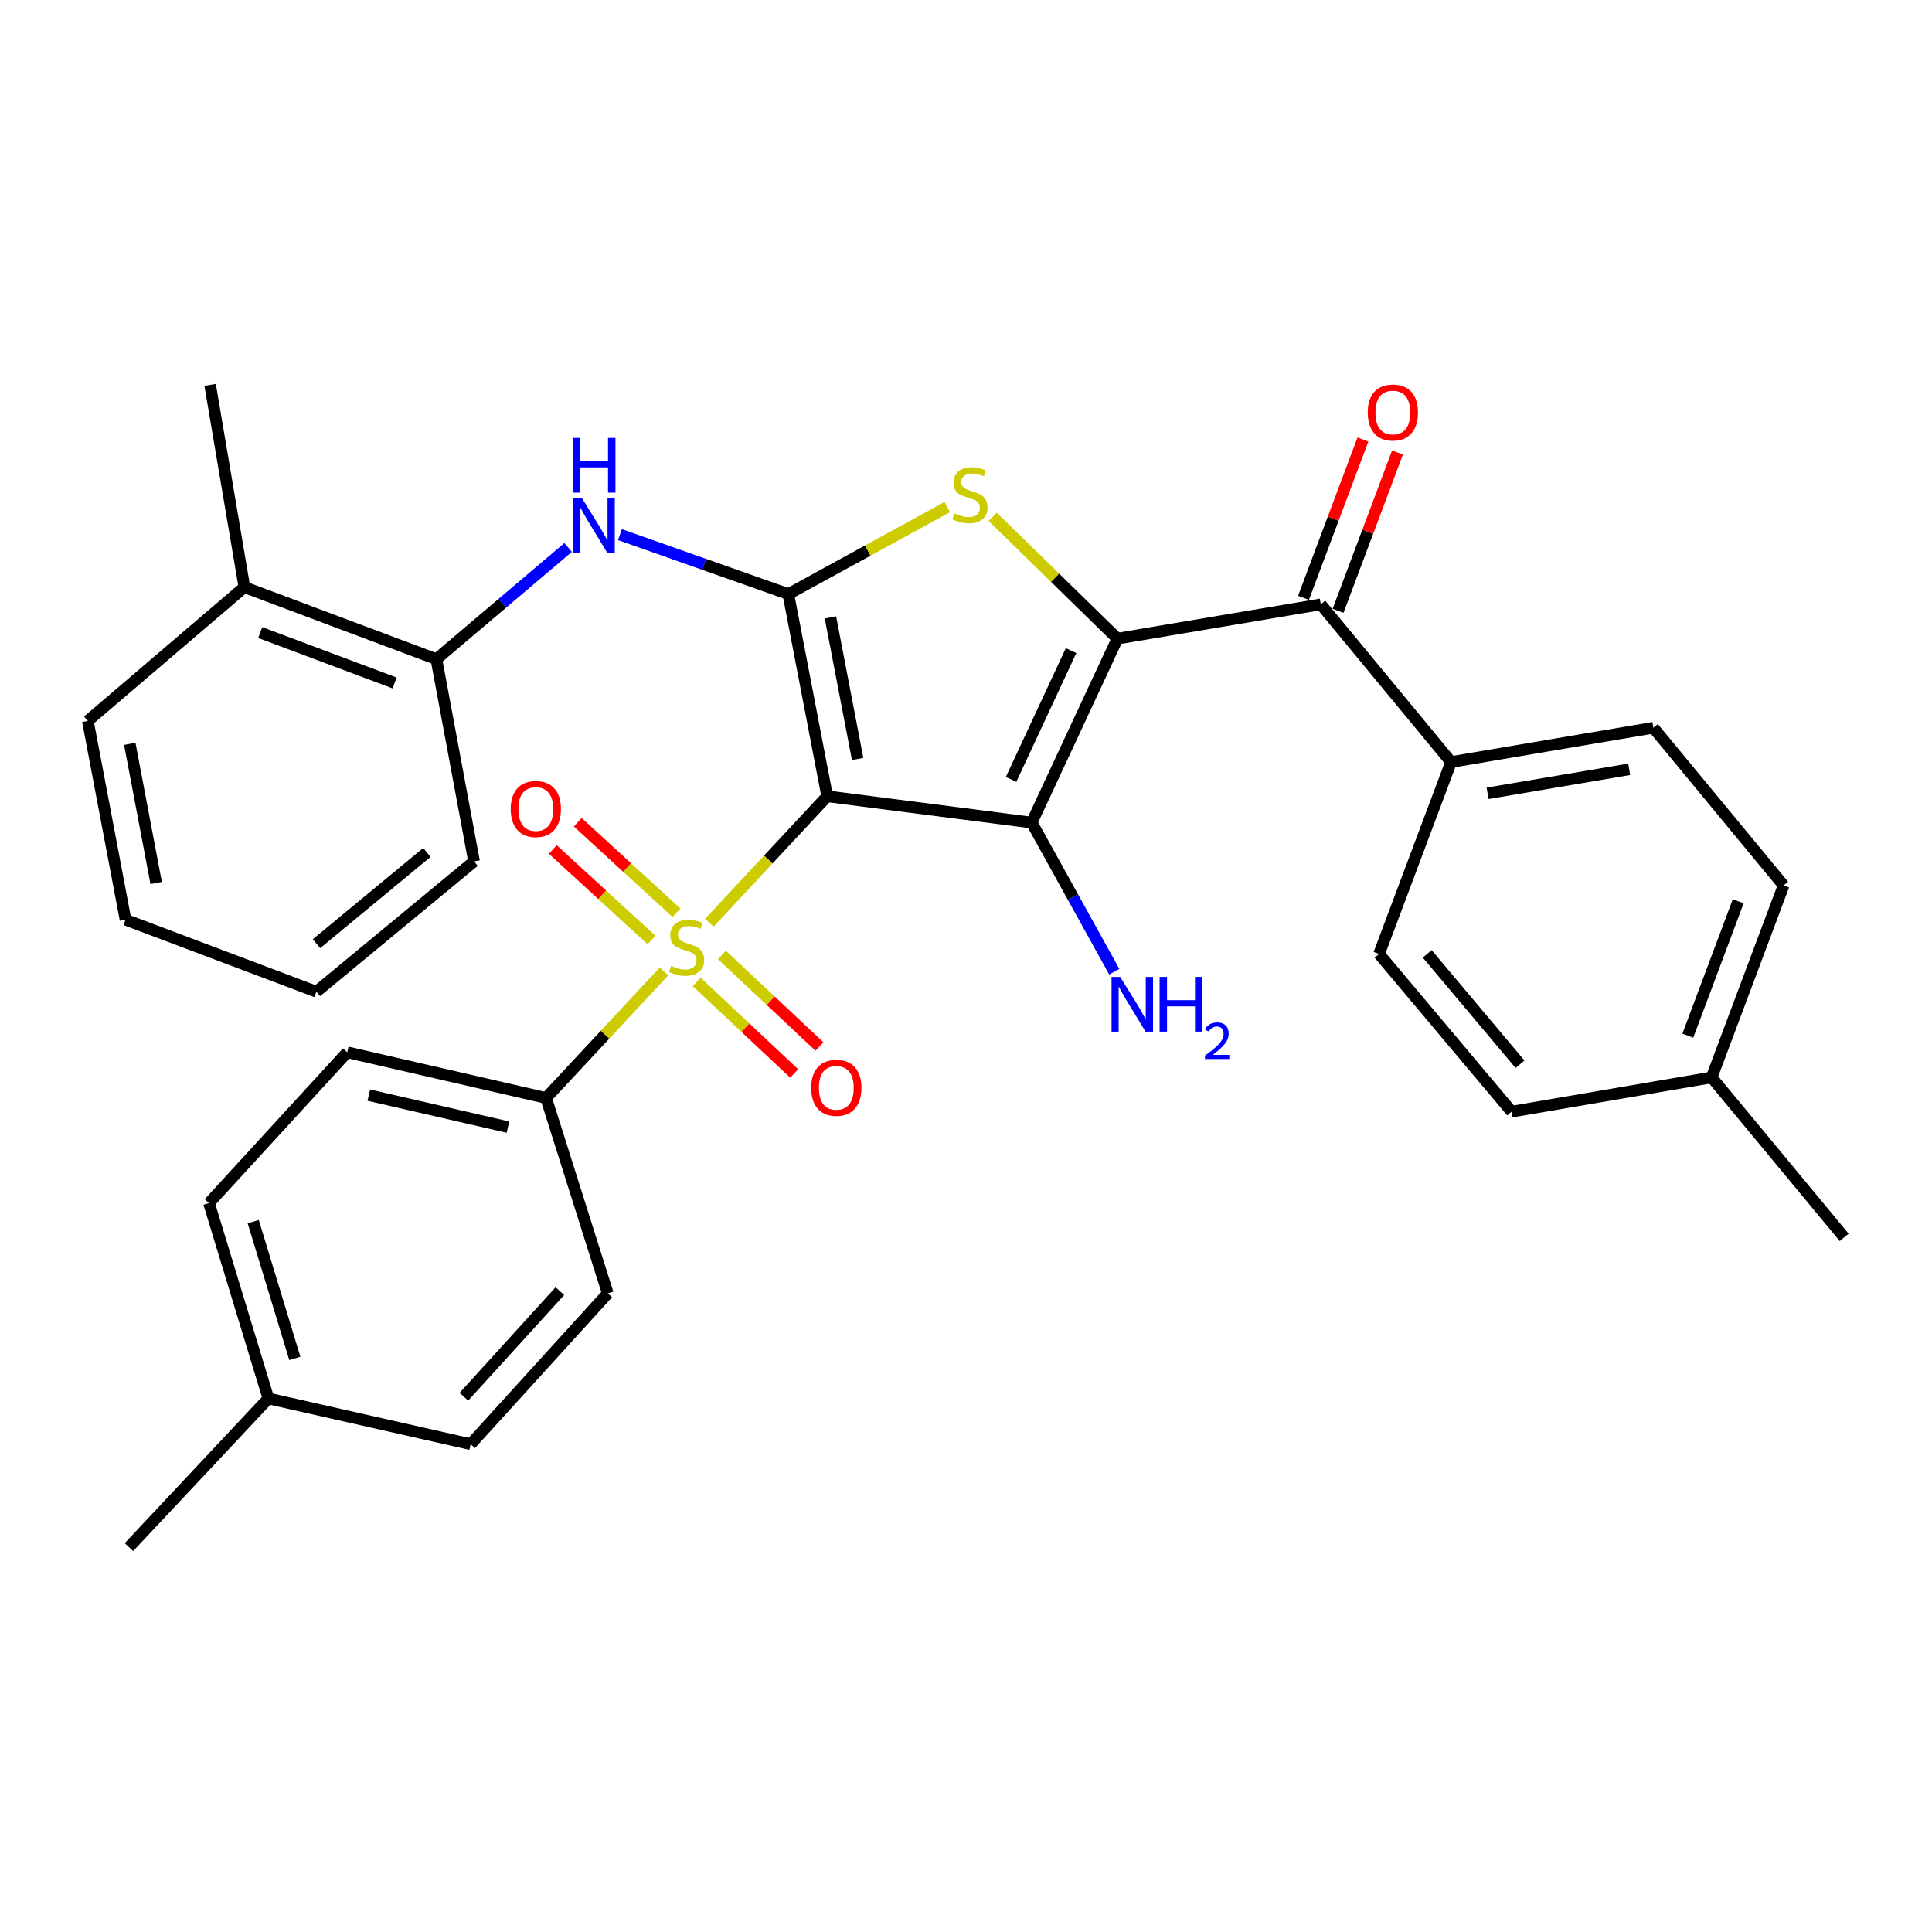 <?xml version='1.0' encoding='iso-8859-1'?>
<svg version='1.1' baseProfile='full'
              xmlns='http://www.w3.org/2000/svg'
                      xmlns:rdkit='http://www.rdkit.org/xml'
                      xmlns:xlink='http://www.w3.org/1999/xlink'
                  xml:space='preserve'
width='1000px' height='1000px' viewBox='0 0 1000 1000'>
<!-- END OF HEADER -->
<rect style='opacity:1.0;fill:#FFFFFF;stroke:none' width='1000' height='1000' x='0' y='0'> </rect>
<path class='bond-1' d='M 428.155,412.157 L 534.015,425.776' style='fill:none;fill-rule:evenodd;stroke:#000000;stroke-width:6px;stroke-linecap:butt;stroke-linejoin:miter;stroke-opacity:1' />
<path class='bond-2' d='M 428.155,412.157 L 397.65,444.893' style='fill:none;fill-rule:evenodd;stroke:#000000;stroke-width:6px;stroke-linecap:butt;stroke-linejoin:miter;stroke-opacity:1' />
<path class='bond-2' d='M 397.65,444.893 L 367.145,477.63' style='fill:none;fill-rule:evenodd;stroke:#CCCC00;stroke-width:6px;stroke-linecap:butt;stroke-linejoin:miter;stroke-opacity:1' />
<path class='bond-3' d='M 428.155,412.157 L 408.035,307.476' style='fill:none;fill-rule:evenodd;stroke:#000000;stroke-width:6px;stroke-linecap:butt;stroke-linejoin:miter;stroke-opacity:1' />
<path class='bond-3' d='M 443.915,392.845 L 429.831,319.569' style='fill:none;fill-rule:evenodd;stroke:#000000;stroke-width:6px;stroke-linecap:butt;stroke-linejoin:miter;stroke-opacity:1' />
<path class='bond-0' d='M 578.367,330.549 L 534.015,425.776' style='fill:none;fill-rule:evenodd;stroke:#000000;stroke-width:6px;stroke-linecap:butt;stroke-linejoin:miter;stroke-opacity:1' />
<path class='bond-0' d='M 554.381,336.76 L 523.334,403.418' style='fill:none;fill-rule:evenodd;stroke:#000000;stroke-width:6px;stroke-linecap:butt;stroke-linejoin:miter;stroke-opacity:1' />
<path class='bond-5' d='M 578.367,330.549 L 683.633,312.798' style='fill:none;fill-rule:evenodd;stroke:#000000;stroke-width:6px;stroke-linecap:butt;stroke-linejoin:miter;stroke-opacity:1' />
<path class='bond-32' d='M 578.367,330.549 L 546.087,299.02' style='fill:none;fill-rule:evenodd;stroke:#000000;stroke-width:6px;stroke-linecap:butt;stroke-linejoin:miter;stroke-opacity:1' />
<path class='bond-32' d='M 546.087,299.02 L 513.808,267.491' style='fill:none;fill-rule:evenodd;stroke:#CCCC00;stroke-width:6px;stroke-linecap:butt;stroke-linejoin:miter;stroke-opacity:1' />
<path class='bond-12' d='M 534.015,425.776 L 555.379,464.365' style='fill:none;fill-rule:evenodd;stroke:#000000;stroke-width:6px;stroke-linecap:butt;stroke-linejoin:miter;stroke-opacity:1' />
<path class='bond-12' d='M 555.379,464.365 L 576.743,502.955' style='fill:none;fill-rule:evenodd;stroke:#0000FF;stroke-width:6px;stroke-linecap:butt;stroke-linejoin:miter;stroke-opacity:1' />
<path class='bond-7' d='M 343.649,502.843 L 313.144,535.575' style='fill:none;fill-rule:evenodd;stroke:#CCCC00;stroke-width:6px;stroke-linecap:butt;stroke-linejoin:miter;stroke-opacity:1' />
<path class='bond-7' d='M 313.144,535.575 L 282.639,568.307' style='fill:none;fill-rule:evenodd;stroke:#000000;stroke-width:6px;stroke-linecap:butt;stroke-linejoin:miter;stroke-opacity:1' />
<path class='bond-8' d='M 350.131,472.438 L 324.59,449.021' style='fill:none;fill-rule:evenodd;stroke:#CCCC00;stroke-width:6px;stroke-linecap:butt;stroke-linejoin:miter;stroke-opacity:1' />
<path class='bond-8' d='M 324.59,449.021 L 299.049,425.603' style='fill:none;fill-rule:evenodd;stroke:#FF0000;stroke-width:6px;stroke-linecap:butt;stroke-linejoin:miter;stroke-opacity:1' />
<path class='bond-8' d='M 337.208,486.532 L 311.667,463.115' style='fill:none;fill-rule:evenodd;stroke:#CCCC00;stroke-width:6px;stroke-linecap:butt;stroke-linejoin:miter;stroke-opacity:1' />
<path class='bond-8' d='M 311.667,463.115 L 286.126,439.698' style='fill:none;fill-rule:evenodd;stroke:#FF0000;stroke-width:6px;stroke-linecap:butt;stroke-linejoin:miter;stroke-opacity:1' />
<path class='bond-9' d='M 360.59,508.225 L 385.832,531.92' style='fill:none;fill-rule:evenodd;stroke:#CCCC00;stroke-width:6px;stroke-linecap:butt;stroke-linejoin:miter;stroke-opacity:1' />
<path class='bond-9' d='M 385.832,531.92 L 411.074,555.615' style='fill:none;fill-rule:evenodd;stroke:#FF0000;stroke-width:6px;stroke-linecap:butt;stroke-linejoin:miter;stroke-opacity:1' />
<path class='bond-9' d='M 373.677,494.284 L 398.919,517.979' style='fill:none;fill-rule:evenodd;stroke:#CCCC00;stroke-width:6px;stroke-linecap:butt;stroke-linejoin:miter;stroke-opacity:1' />
<path class='bond-9' d='M 398.919,517.979 L 424.161,541.674' style='fill:none;fill-rule:evenodd;stroke:#FF0000;stroke-width:6px;stroke-linecap:butt;stroke-linejoin:miter;stroke-opacity:1' />
<path class='bond-4' d='M 408.035,307.476 L 449.168,284.964' style='fill:none;fill-rule:evenodd;stroke:#000000;stroke-width:6px;stroke-linecap:butt;stroke-linejoin:miter;stroke-opacity:1' />
<path class='bond-4' d='M 449.168,284.964 L 490.301,262.453' style='fill:none;fill-rule:evenodd;stroke:#CCCC00;stroke-width:6px;stroke-linecap:butt;stroke-linejoin:miter;stroke-opacity:1' />
<path class='bond-6' d='M 408.035,307.476 L 364.458,292.096' style='fill:none;fill-rule:evenodd;stroke:#000000;stroke-width:6px;stroke-linecap:butt;stroke-linejoin:miter;stroke-opacity:1' />
<path class='bond-6' d='M 364.458,292.096 L 320.882,276.715' style='fill:none;fill-rule:evenodd;stroke:#0000FF;stroke-width:6px;stroke-linecap:butt;stroke-linejoin:miter;stroke-opacity:1' />
<path class='bond-11' d='M 683.633,312.798 L 751.079,394.427' style='fill:none;fill-rule:evenodd;stroke:#000000;stroke-width:6px;stroke-linecap:butt;stroke-linejoin:miter;stroke-opacity:1' />
<path class='bond-13' d='M 692.583,316.159 L 707.968,275.186' style='fill:none;fill-rule:evenodd;stroke:#000000;stroke-width:6px;stroke-linecap:butt;stroke-linejoin:miter;stroke-opacity:1' />
<path class='bond-13' d='M 707.968,275.186 L 723.353,234.213' style='fill:none;fill-rule:evenodd;stroke:#FF0000;stroke-width:6px;stroke-linecap:butt;stroke-linejoin:miter;stroke-opacity:1' />
<path class='bond-13' d='M 674.682,309.437 L 690.067,268.464' style='fill:none;fill-rule:evenodd;stroke:#000000;stroke-width:6px;stroke-linecap:butt;stroke-linejoin:miter;stroke-opacity:1' />
<path class='bond-13' d='M 690.067,268.464 L 705.452,227.492' style='fill:none;fill-rule:evenodd;stroke:#FF0000;stroke-width:6px;stroke-linecap:butt;stroke-linejoin:miter;stroke-opacity:1' />
<path class='bond-10' d='M 294.061,283.359 L 259.965,312.271' style='fill:none;fill-rule:evenodd;stroke:#0000FF;stroke-width:6px;stroke-linecap:butt;stroke-linejoin:miter;stroke-opacity:1' />
<path class='bond-10' d='M 259.965,312.271 L 225.868,341.183' style='fill:none;fill-rule:evenodd;stroke:#000000;stroke-width:6px;stroke-linecap:butt;stroke-linejoin:miter;stroke-opacity:1' />
<path class='bond-15' d='M 282.639,568.307 L 179.732,544.649' style='fill:none;fill-rule:evenodd;stroke:#000000;stroke-width:6px;stroke-linecap:butt;stroke-linejoin:miter;stroke-opacity:1' />
<path class='bond-15' d='M 262.918,583.394 L 190.884,566.834' style='fill:none;fill-rule:evenodd;stroke:#000000;stroke-width:6px;stroke-linecap:butt;stroke-linejoin:miter;stroke-opacity:1' />
<path class='bond-16' d='M 282.639,568.307 L 314.583,669.451' style='fill:none;fill-rule:evenodd;stroke:#000000;stroke-width:6px;stroke-linecap:butt;stroke-linejoin:miter;stroke-opacity:1' />
<path class='bond-14' d='M 225.868,341.183 L 126.499,303.917' style='fill:none;fill-rule:evenodd;stroke:#000000;stroke-width:6px;stroke-linecap:butt;stroke-linejoin:miter;stroke-opacity:1' />
<path class='bond-14' d='M 204.248,353.497 L 134.69,327.411' style='fill:none;fill-rule:evenodd;stroke:#000000;stroke-width:6px;stroke-linecap:butt;stroke-linejoin:miter;stroke-opacity:1' />
<path class='bond-25' d='M 225.868,341.183 L 245.373,445.864' style='fill:none;fill-rule:evenodd;stroke:#000000;stroke-width:6px;stroke-linecap:butt;stroke-linejoin:miter;stroke-opacity:1' />
<path class='bond-17' d='M 751.079,394.427 L 855.771,376.675' style='fill:none;fill-rule:evenodd;stroke:#000000;stroke-width:6px;stroke-linecap:butt;stroke-linejoin:miter;stroke-opacity:1' />
<path class='bond-17' d='M 769.98,410.617 L 843.264,398.191' style='fill:none;fill-rule:evenodd;stroke:#000000;stroke-width:6px;stroke-linecap:butt;stroke-linejoin:miter;stroke-opacity:1' />
<path class='bond-18' d='M 751.079,394.427 L 713.803,493.775' style='fill:none;fill-rule:evenodd;stroke:#000000;stroke-width:6px;stroke-linecap:butt;stroke-linejoin:miter;stroke-opacity:1' />
<path class='bond-26' d='M 126.499,303.917 L 108.758,199.215' style='fill:none;fill-rule:evenodd;stroke:#000000;stroke-width:6px;stroke-linecap:butt;stroke-linejoin:miter;stroke-opacity:1' />
<path class='bond-27' d='M 126.499,303.917 L 45.455,373.138' style='fill:none;fill-rule:evenodd;stroke:#000000;stroke-width:6px;stroke-linecap:butt;stroke-linejoin:miter;stroke-opacity:1' />
<path class='bond-22' d='M 179.732,544.649 L 108.163,622.73' style='fill:none;fill-rule:evenodd;stroke:#000000;stroke-width:6px;stroke-linecap:butt;stroke-linejoin:miter;stroke-opacity:1' />
<path class='bond-21' d='M 314.583,669.451 L 243.62,747.51' style='fill:none;fill-rule:evenodd;stroke:#000000;stroke-width:6px;stroke-linecap:butt;stroke-linejoin:miter;stroke-opacity:1' />
<path class='bond-21' d='M 289.789,668.297 L 240.115,722.938' style='fill:none;fill-rule:evenodd;stroke:#000000;stroke-width:6px;stroke-linecap:butt;stroke-linejoin:miter;stroke-opacity:1' />
<path class='bond-20' d='M 855.771,376.675 L 923.196,458.293' style='fill:none;fill-rule:evenodd;stroke:#000000;stroke-width:6px;stroke-linecap:butt;stroke-linejoin:miter;stroke-opacity:1' />
<path class='bond-19' d='M 713.803,493.775 L 782.418,575.393' style='fill:none;fill-rule:evenodd;stroke:#000000;stroke-width:6px;stroke-linecap:butt;stroke-linejoin:miter;stroke-opacity:1' />
<path class='bond-19' d='M 738.731,493.713 L 786.762,550.845' style='fill:none;fill-rule:evenodd;stroke:#000000;stroke-width:6px;stroke-linecap:butt;stroke-linejoin:miter;stroke-opacity:1' />
<path class='bond-23' d='M 782.418,575.393 L 885.941,557.673' style='fill:none;fill-rule:evenodd;stroke:#000000;stroke-width:6px;stroke-linecap:butt;stroke-linejoin:miter;stroke-opacity:1' />
<path class='bond-35' d='M 923.196,458.293 L 885.941,557.673' style='fill:none;fill-rule:evenodd;stroke:#000000;stroke-width:6px;stroke-linecap:butt;stroke-linejoin:miter;stroke-opacity:1' />
<path class='bond-35' d='M 899.703,466.488 L 873.624,536.054' style='fill:none;fill-rule:evenodd;stroke:#000000;stroke-width:6px;stroke-linecap:butt;stroke-linejoin:miter;stroke-opacity:1' />
<path class='bond-24' d='M 243.62,747.51 L 138.928,723.852' style='fill:none;fill-rule:evenodd;stroke:#000000;stroke-width:6px;stroke-linecap:butt;stroke-linejoin:miter;stroke-opacity:1' />
<path class='bond-33' d='M 108.163,622.73 L 138.928,723.852' style='fill:none;fill-rule:evenodd;stroke:#000000;stroke-width:6px;stroke-linecap:butt;stroke-linejoin:miter;stroke-opacity:1' />
<path class='bond-33' d='M 131.072,632.333 L 152.607,703.118' style='fill:none;fill-rule:evenodd;stroke:#000000;stroke-width:6px;stroke-linecap:butt;stroke-linejoin:miter;stroke-opacity:1' />
<path class='bond-29' d='M 885.941,557.673 L 954.545,640.46' style='fill:none;fill-rule:evenodd;stroke:#000000;stroke-width:6px;stroke-linecap:butt;stroke-linejoin:miter;stroke-opacity:1' />
<path class='bond-28' d='M 138.928,723.852 L 66.743,800.785' style='fill:none;fill-rule:evenodd;stroke:#000000;stroke-width:6px;stroke-linecap:butt;stroke-linejoin:miter;stroke-opacity:1' />
<path class='bond-30' d='M 245.373,445.864 L 163.765,513.3' style='fill:none;fill-rule:evenodd;stroke:#000000;stroke-width:6px;stroke-linecap:butt;stroke-linejoin:miter;stroke-opacity:1' />
<path class='bond-30' d='M 220.951,441.239 L 163.826,488.445' style='fill:none;fill-rule:evenodd;stroke:#000000;stroke-width:6px;stroke-linecap:butt;stroke-linejoin:miter;stroke-opacity:1' />
<path class='bond-34' d='M 45.455,373.138 L 64.969,476.034' style='fill:none;fill-rule:evenodd;stroke:#000000;stroke-width:6px;stroke-linecap:butt;stroke-linejoin:miter;stroke-opacity:1' />
<path class='bond-34' d='M 67.169,385.009 L 80.829,457.037' style='fill:none;fill-rule:evenodd;stroke:#000000;stroke-width:6px;stroke-linecap:butt;stroke-linejoin:miter;stroke-opacity:1' />
<path class='bond-31' d='M 163.765,513.3 L 64.969,476.034' style='fill:none;fill-rule:evenodd;stroke:#000000;stroke-width:6px;stroke-linecap:butt;stroke-linejoin:miter;stroke-opacity:1' />
<path  class='atom-3' d='M 347.397 499.957
Q 347.717 500.077, 349.037 500.637
Q 350.357 501.197, 351.797 501.557
Q 353.277 501.877, 354.717 501.877
Q 357.397 501.877, 358.957 500.597
Q 360.517 499.277, 360.517 496.997
Q 360.517 495.437, 359.717 494.477
Q 358.957 493.517, 357.757 492.997
Q 356.557 492.477, 354.557 491.877
Q 352.037 491.117, 350.517 490.397
Q 349.037 489.677, 347.957 488.157
Q 346.917 486.637, 346.917 484.077
Q 346.917 480.517, 349.317 478.317
Q 351.757 476.117, 356.557 476.117
Q 359.837 476.117, 363.557 477.677
L 362.637 480.757
Q 359.237 479.357, 356.677 479.357
Q 353.917 479.357, 352.397 480.517
Q 350.877 481.637, 350.917 483.597
Q 350.917 485.117, 351.677 486.037
Q 352.477 486.957, 353.597 487.477
Q 354.757 487.997, 356.677 488.597
Q 359.237 489.397, 360.757 490.197
Q 362.277 490.997, 363.357 492.637
Q 364.477 494.237, 364.477 496.997
Q 364.477 500.917, 361.837 503.037
Q 359.237 505.117, 354.877 505.117
Q 352.357 505.117, 350.437 504.557
Q 348.557 504.037, 346.317 503.117
L 347.397 499.957
' fill='#CCCC00'/>
<path  class='atom-5' d='M 494.061 265.737
Q 494.381 265.857, 495.701 266.417
Q 497.021 266.977, 498.461 267.337
Q 499.941 267.657, 501.381 267.657
Q 504.061 267.657, 505.621 266.377
Q 507.181 265.057, 507.181 262.777
Q 507.181 261.217, 506.381 260.257
Q 505.621 259.297, 504.421 258.777
Q 503.221 258.257, 501.221 257.657
Q 498.701 256.897, 497.181 256.177
Q 495.701 255.457, 494.621 253.937
Q 493.581 252.417, 493.581 249.857
Q 493.581 246.297, 495.981 244.097
Q 498.421 241.897, 503.221 241.897
Q 506.501 241.897, 510.221 243.457
L 509.301 246.537
Q 505.901 245.137, 503.341 245.137
Q 500.581 245.137, 499.061 246.297
Q 497.541 247.417, 497.581 249.377
Q 497.581 250.897, 498.341 251.817
Q 499.141 252.737, 500.261 253.257
Q 501.421 253.777, 503.341 254.377
Q 505.901 255.177, 507.421 255.977
Q 508.941 256.777, 510.021 258.417
Q 511.141 260.017, 511.141 262.777
Q 511.141 266.697, 508.501 268.817
Q 505.901 270.897, 501.541 270.897
Q 499.021 270.897, 497.101 270.337
Q 495.221 269.817, 492.981 268.897
L 494.061 265.737
' fill='#CCCC00'/>
<path  class='atom-7' d='M 301.216 257.824
L 310.496 272.824
Q 311.416 274.304, 312.896 276.984
Q 314.376 279.664, 314.456 279.824
L 314.456 257.824
L 318.216 257.824
L 318.216 286.144
L 314.336 286.144
L 304.376 269.744
Q 303.216 267.824, 301.976 265.624
Q 300.776 263.424, 300.416 262.744
L 300.416 286.144
L 296.736 286.144
L 296.736 257.824
L 301.216 257.824
' fill='#0000FF'/>
<path  class='atom-7' d='M 296.396 226.672
L 300.236 226.672
L 300.236 238.712
L 314.716 238.712
L 314.716 226.672
L 318.556 226.672
L 318.556 254.992
L 314.716 254.992
L 314.716 241.912
L 300.236 241.912
L 300.236 254.992
L 296.396 254.992
L 296.396 226.672
' fill='#0000FF'/>
<path  class='atom-9' d='M 264.338 418.749
Q 264.338 411.949, 267.698 408.149
Q 271.058 404.349, 277.338 404.349
Q 283.618 404.349, 286.978 408.149
Q 290.338 411.949, 290.338 418.749
Q 290.338 425.629, 286.938 429.549
Q 283.538 433.429, 277.338 433.429
Q 271.098 433.429, 267.698 429.549
Q 264.338 425.669, 264.338 418.749
M 277.338 430.229
Q 281.658 430.229, 283.978 427.349
Q 286.338 424.429, 286.338 418.749
Q 286.338 413.189, 283.978 410.389
Q 281.658 407.549, 277.338 407.549
Q 273.018 407.549, 270.658 410.349
Q 268.338 413.149, 268.338 418.749
Q 268.338 424.469, 270.658 427.349
Q 273.018 430.229, 277.338 430.229
' fill='#FF0000'/>
<path  class='atom-10' d='M 419.872 563.044
Q 419.872 556.244, 423.232 552.444
Q 426.592 548.644, 432.872 548.644
Q 439.152 548.644, 442.512 552.444
Q 445.872 556.244, 445.872 563.044
Q 445.872 569.924, 442.472 573.844
Q 439.072 577.724, 432.872 577.724
Q 426.632 577.724, 423.232 573.844
Q 419.872 569.964, 419.872 563.044
M 432.872 574.524
Q 437.192 574.524, 439.512 571.644
Q 441.872 568.724, 441.872 563.044
Q 441.872 557.484, 439.512 554.684
Q 437.192 551.844, 432.872 551.844
Q 428.552 551.844, 426.192 554.644
Q 423.872 557.444, 423.872 563.044
Q 423.872 568.764, 426.192 571.644
Q 428.552 574.524, 432.872 574.524
' fill='#FF0000'/>
<path  class='atom-13' d='M 579.809 505.642
L 589.089 520.642
Q 590.009 522.122, 591.489 524.802
Q 592.969 527.482, 593.049 527.642
L 593.049 505.642
L 596.809 505.642
L 596.809 533.962
L 592.929 533.962
L 582.969 517.562
Q 581.809 515.642, 580.569 513.442
Q 579.369 511.242, 579.009 510.562
L 579.009 533.962
L 575.329 533.962
L 575.329 505.642
L 579.809 505.642
' fill='#0000FF'/>
<path  class='atom-13' d='M 600.209 505.642
L 604.049 505.642
L 604.049 517.682
L 618.529 517.682
L 618.529 505.642
L 622.369 505.642
L 622.369 533.962
L 618.529 533.962
L 618.529 520.882
L 604.049 520.882
L 604.049 533.962
L 600.209 533.962
L 600.209 505.642
' fill='#0000FF'/>
<path  class='atom-13' d='M 623.742 532.968
Q 624.428 531.199, 626.065 530.222
Q 627.702 529.219, 629.972 529.219
Q 632.797 529.219, 634.381 530.75
Q 635.965 532.282, 635.965 535.001
Q 635.965 537.773, 633.906 540.36
Q 631.873 542.947, 627.649 546.01
L 636.282 546.01
L 636.282 548.122
L 623.689 548.122
L 623.689 546.353
Q 627.174 543.871, 629.233 542.023
Q 631.319 540.175, 632.322 538.512
Q 633.325 536.849, 633.325 535.133
Q 633.325 533.338, 632.428 532.334
Q 631.53 531.331, 629.972 531.331
Q 628.468 531.331, 627.464 531.938
Q 626.461 532.546, 625.748 533.892
L 623.742 532.968
' fill='#0000FF'/>
<path  class='atom-14' d='M 707.941 213.519
Q 707.941 206.719, 711.301 202.919
Q 714.661 199.119, 720.941 199.119
Q 727.221 199.119, 730.581 202.919
Q 733.941 206.719, 733.941 213.519
Q 733.941 220.399, 730.541 224.319
Q 727.141 228.199, 720.941 228.199
Q 714.701 228.199, 711.301 224.319
Q 707.941 220.439, 707.941 213.519
M 720.941 224.999
Q 725.261 224.999, 727.581 222.119
Q 729.941 219.199, 729.941 213.519
Q 729.941 207.959, 727.581 205.159
Q 725.261 202.319, 720.941 202.319
Q 716.621 202.319, 714.261 205.119
Q 711.941 207.919, 711.941 213.519
Q 711.941 219.239, 714.261 222.119
Q 716.621 224.999, 720.941 224.999
' fill='#FF0000'/>
</svg>

